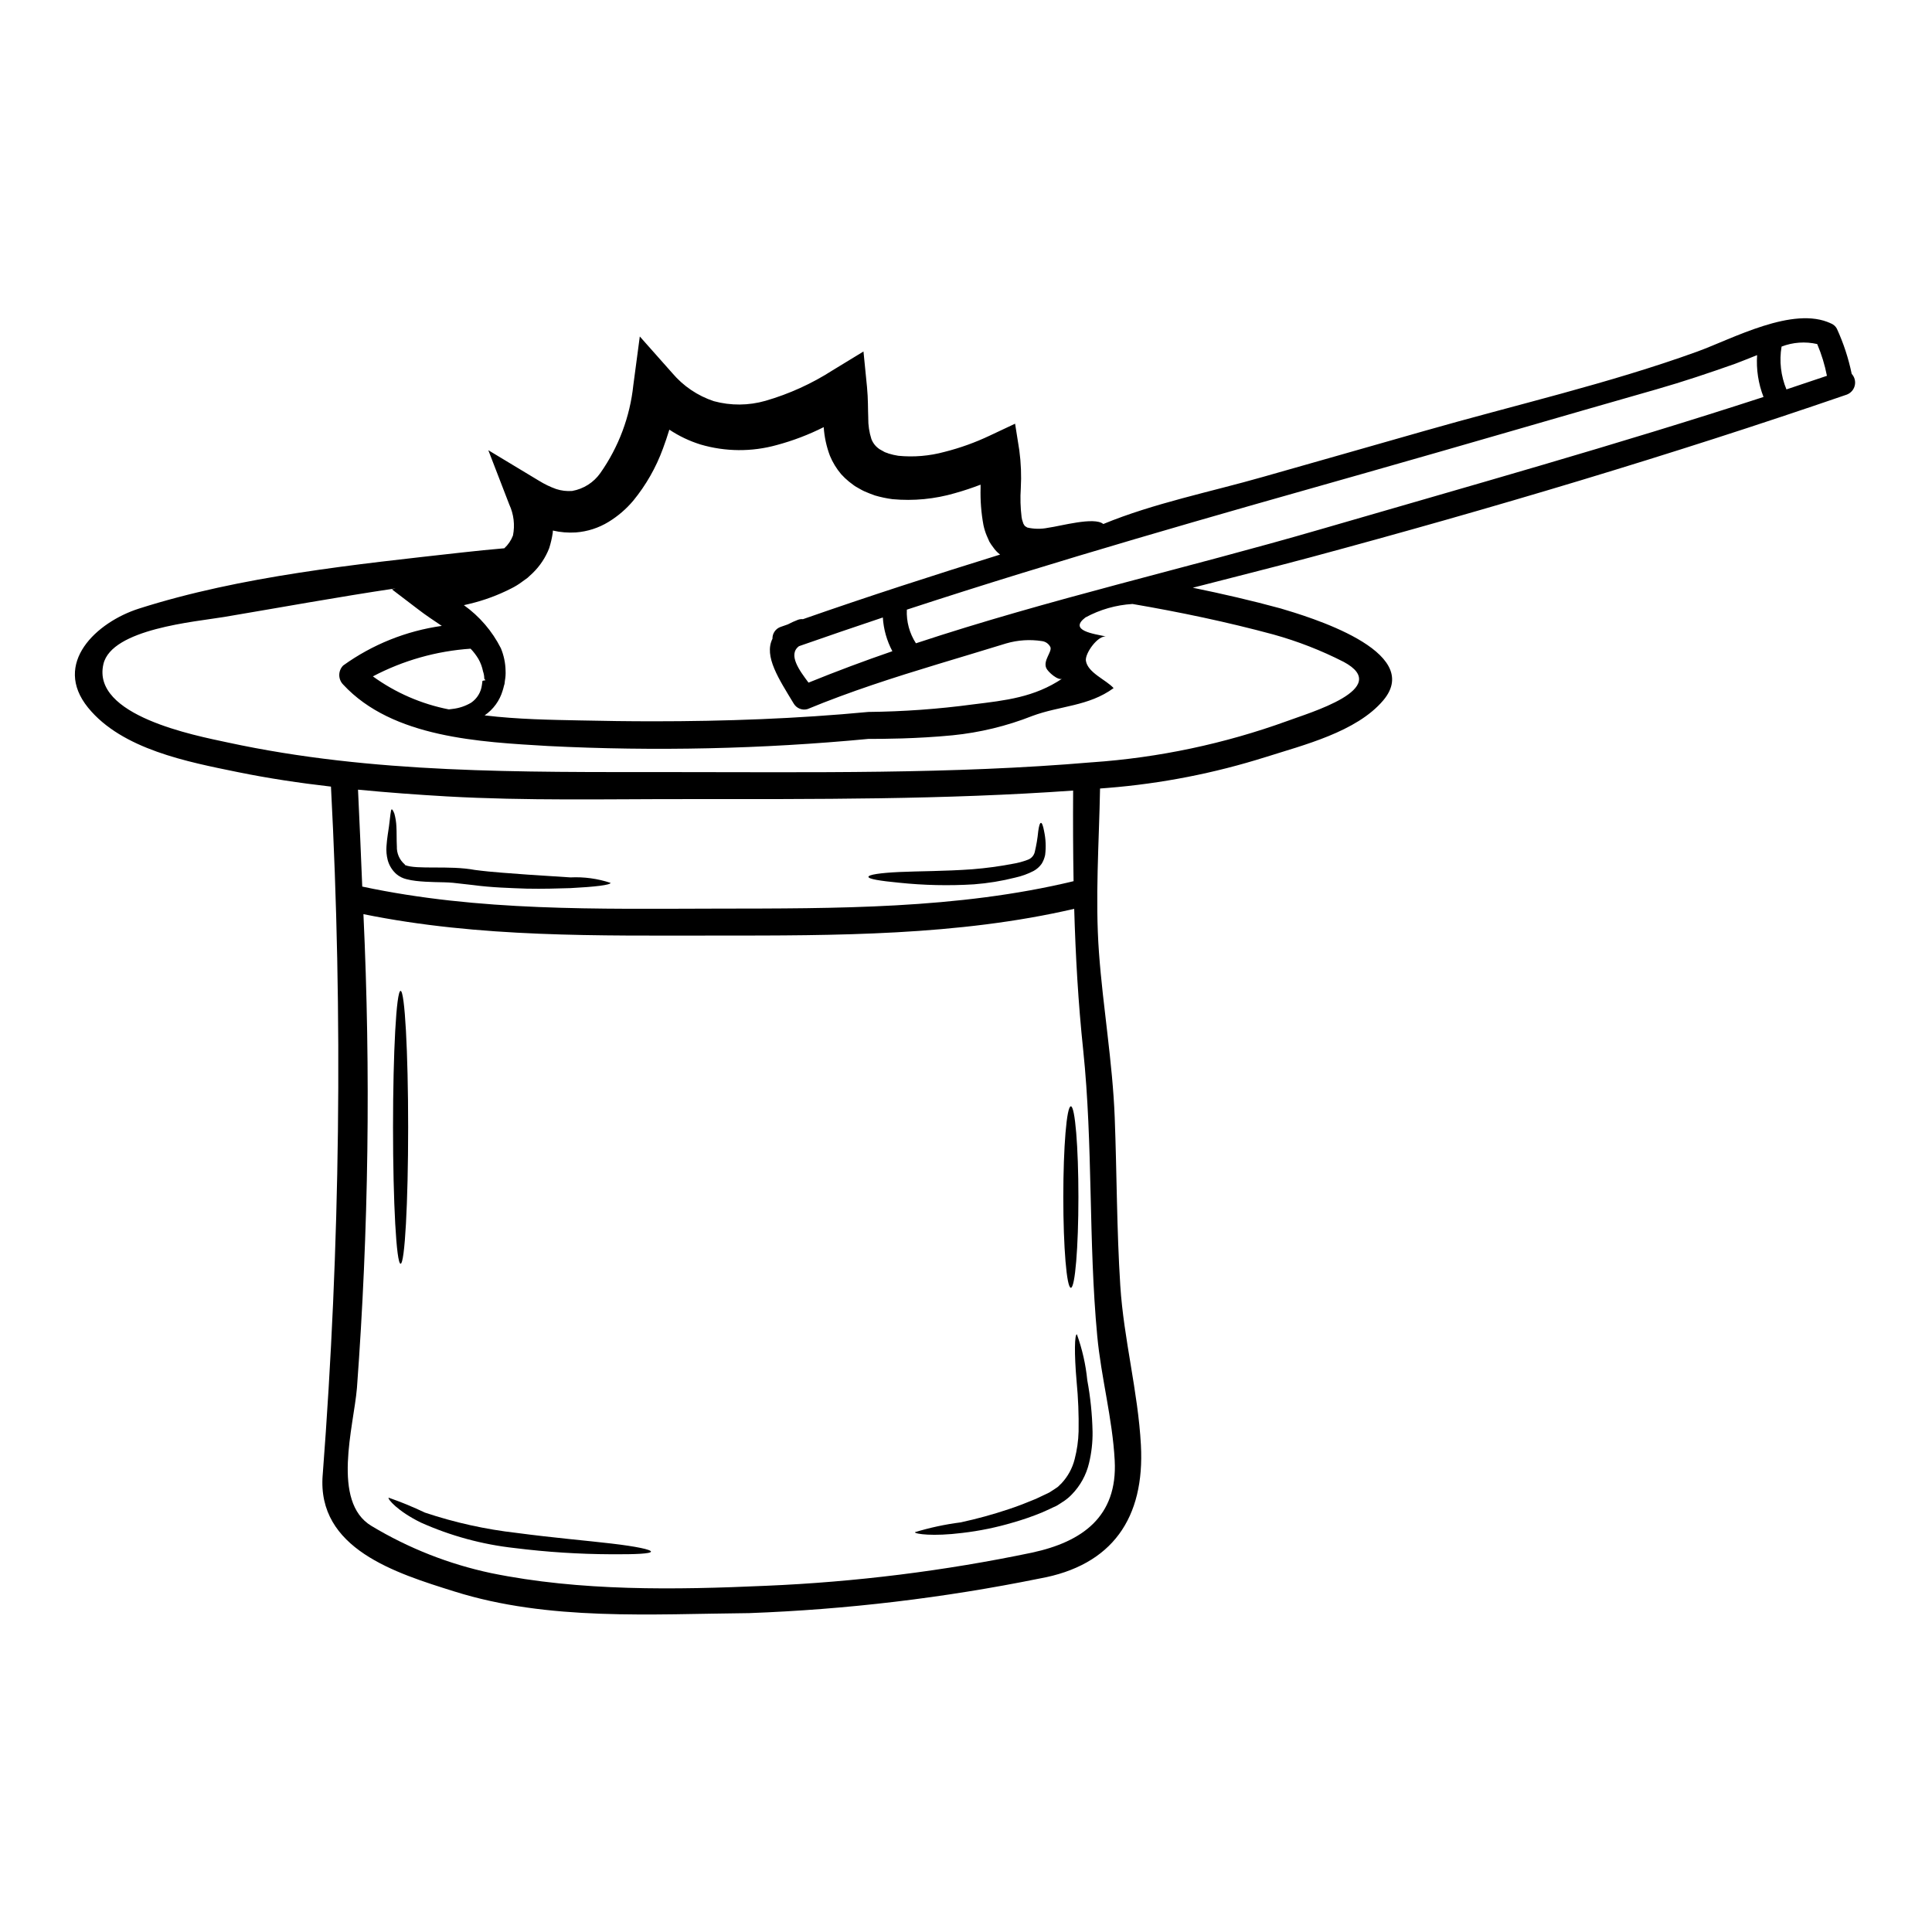 <?xml version="1.0" encoding="UTF-8"?>
<!-- Uploaded to: ICON Repo, www.svgrepo.com, Generator: ICON Repo Mixer Tools -->
<svg fill="#000000" width="800px" height="800px" version="1.1" viewBox="144 144 512 512" xmlns="http://www.w3.org/2000/svg">
 <g>
  <path d="m634.71 243.07c0.777 0.832 1.086 2 0.82 3.106-0.262 1.109-1.062 2.012-2.133 2.406-46.707 16.07-94.375 30.262-142.09 43.109-10.398 2.789-20.816 5.363-31.211 8.062 7.797 1.594 15.57 3.387 23.27 5.484 6.961 2.074 38.293 11.254 27.207 24.367-7.086 8.391-21.219 11.852-31.23 15.047l-0.004-0.004c-13.539 4.269-27.52 7.004-41.668 8.148-0.715 0.07-1.434 0.121-2.148 0.168-0.262 14.473-1.336 29.062-0.285 43.488 1.07 14.617 3.598 28.969 4.172 43.66 0.57 14.855 0.523 29.758 1.477 44.609 0.91 14.168 4.699 28.086 5.465 42.207 1.047 19.285-7.516 31.949-26.898 35.406h-0.004c-25.355 5.141-51.086 8.203-76.941 9.16-25.801 0.234-53.137 2.121-78.113-5.746-15.52-4.863-36.457-11.305-34.883-30.879h0.004c4.652-60.691 5.383-121.62 2.191-182.41-8.32-0.953-16.594-2.191-24.773-3.859-13.137-2.691-30.566-5.984-39.582-17.047-9.562-11.758 2.238-22.699 13.496-26.277 27.078-8.633 57.418-11.707 85.527-14.855 3.742-0.43 7.512-0.789 11.277-1.121v-0.004c1.016-0.934 1.801-2.094 2.289-3.383 0.551-2.769 0.211-5.641-0.977-8.203l-5.559-14.402 13.449 8.109h0.004c1.434 0.887 2.961 1.625 4.551 2.191 1.363 0.438 2.797 0.609 4.223 0.5 3.023-0.535 5.715-2.25 7.477-4.766 4.844-6.891 7.844-14.902 8.727-23.273l1.715-12.898 8.633 9.73c2.914 3.434 6.719 6 10.992 7.414 4.484 1.219 9.219 1.184 13.688-0.098 6.285-1.82 12.277-4.543 17.785-8.082l8.18-4.984 0.934 9.418c0.309 3.148 0.234 5.863 0.332 8.199h-0.004c-0.023 1.895 0.258 3.781 0.836 5.582 0.223 0.582 0.539 1.121 0.934 1.598 0.195 0.234 0.41 0.449 0.641 0.645l0.395 0.312 0.094 0.07 0.191 0.121 0.812 0.453v-0.004c0.219 0.145 0.449 0.266 0.688 0.359 0.27 0.074 0.535 0.168 0.789 0.285 0.852 0.266 1.719 0.465 2.602 0.598 4.094 0.402 8.23 0.051 12.203-1.027 4.144-1.043 8.176-2.492 12.039-4.328l6.691-3.148 1.117 7.035v-0.004c0.449 3.344 0.582 6.719 0.395 10.09-0.172 2.559-0.098 5.129 0.215 7.672 0.055 0.418 0.16 0.824 0.312 1.219 0.062 0.164 0.121 0.328 0.164 0.5 0.051 0.09 0.105 0.18 0.164 0.262 0.191 0.395 0.395 0.453 0.859 0.738v0.004c1.801 0.418 3.676 0.441 5.488 0.07 3.312-0.43 12.305-3.004 14.66-1 13.355-5.512 28.422-8.512 42.348-12.496 14.285-4.078 28.562-8.105 42.848-12.203 23.914-6.844 48.781-12.52 72.176-20.984 9.348-3.387 25.465-12.234 35.457-7.477 0.023 0 0.047 0.023 0.07 0.023h-0.004c0.641 0.27 1.172 0.75 1.504 1.359 1.758 3.828 3.078 7.844 3.934 11.973zm-17.281 4.125c3.574-1.195 7.152-2.394 10.73-3.602h-0.004c-0.562-2.887-1.426-5.707-2.578-8.414-3.144-0.723-6.434-0.492-9.445 0.668-0.645 3.828-0.195 7.762 1.293 11.348zm-6.082 2.004c-1.371-3.527-1.949-7.312-1.695-11.09-2.312 0.906-4.363 1.762-5.816 2.289-6.891 2.434-13.688 4.723-20.746 6.746-25.75 7.344-51.406 14.879-77.145 22.176-40.703 11.516-81.426 23.059-121.62 36.242l-0.004 0.004c-0.148 3.148 0.695 6.266 2.41 8.914 35.199-11.656 71.73-19.883 107.18-30.195 39.246-11.414 78.594-22.438 117.45-35.086zm-126.23 85.883c5.625-2.121 28.184-8.609 14.957-15.688h-0.004c-5.941-3.031-12.172-5.461-18.598-7.246-12.352-3.336-24.797-5.938-37.34-8.086-4.375 0.258-8.641 1.48-12.492 3.578-4.508 3.457 2.121 4.328 5.578 5.055-2.191-0.465-5.731 4.434-5.445 6.414 0.5 3.191 5.34 5.031 7.344 7.246-6.652 4.863-14.234 4.648-21.578 7.391h0.004c-6.773 2.672-13.883 4.394-21.125 5.117-9.66 0.934-18.578 0.957-22.297 0.957-28.203 2.68-56.566 3.305-84.859 1.883-17.98-1.07-41.227-2.144-54.316-16.285-1.383-1.398-1.383-3.652 0-5.055 7.731-5.566 16.699-9.168 26.133-10.496-2.004-1.359-4.172-2.754-6.461-4.531l-6.75-5.148 1.004-0.266c-15.211 2.262-30.332 5.031-45.496 7.582-7.559 1.262-29.805 3.125-31.973 12.496-3.172 13.66 24.199 18.895 32.953 20.766 38.457 8.32 77.754 7.82 116.86 7.844 37.41 0 74.918 0.594 112.23-2.598v0.004c17.648-1.227 35.039-4.906 51.672-10.934zm-67.574 220.37c13.137-2.836 22.676-9.445 21.863-24.441-0.598-11.109-3.578-21.863-4.625-32.949-2.363-25.191-1.098-50.574-3.719-75.754-1.34-12.664-2.027-25.062-2.387-37.461-30.809 7.152-63.332 7.086-94.754 7.086-31.426 0-62.73 0.598-93.609-5.676 1.953 41.848 1.383 83.777-1.719 125.56-0.836 10.133-6.867 30.16 3.859 36.578h0.004c9.793 5.898 20.504 10.117 31.688 12.492 23.652 4.84 48.758 4.438 72.816 3.363 23.727-1 47.332-3.941 70.582-8.797zm10.965-177.91c-0.141-7.938-0.164-15.926-0.117-24.035-34.145 2.434-68.336 2.262-102.58 2.262-21.102-0.023-42.25 0.48-63.371-0.711-7.844-0.453-15.715-1.027-23.562-1.789 0.402 8.535 0.777 17.098 1.121 25.684 30.973 6.606 62.426 5.902 93.898 5.84 31.422-0.043 63.898 0.145 94.609-7.269zm-2.957-53.719c-1.047 0.715-3.859-1.762-4.289-2.789-0.859-2.027 1.551-4.266 1.117-5.512v-0.004c-0.426-0.895-1.281-1.504-2.262-1.621-3.164-0.492-6.394-0.281-9.469 0.617-5.984 1.863-12.016 3.625-18.027 5.465-11.684 3.543-23.34 7.269-34.637 11.945-1.41 0.391-2.906-0.215-3.648-1.48-3.887-6.438-7.961-12.516-5.625-17.168-0.043-1.418 0.848-2.699 2.195-3.148 0.645-0.238 1.285-0.453 1.91-0.668l-0.004-0.004c0.84-0.445 1.707-0.84 2.598-1.18 0.441-0.172 0.914-0.238 1.383-0.188 17.32-6.059 34.742-11.688 52.242-17.121-0.711-0.543-1.332-1.191-1.832-1.93-0.367-0.473-0.703-0.965-1.004-1.48l-0.664-1.504h-0.004c-0.391-0.93-0.695-1.898-0.906-2.887-0.598-3.242-0.852-6.539-0.762-9.84v-0.883c-2.195 0.836-4.438 1.598-6.773 2.242v0.004c-5.375 1.57-10.996 2.113-16.57 1.598-1.574-0.207-3.125-0.535-4.648-0.98-0.883-0.309-1.789-0.664-2.672-1.047-0.344-0.148-0.676-0.312-1-0.5l-0.812-0.457-0.395-0.234-0.117-0.047s-0.395-0.266-0.434-0.289l-0.07-0.047-0.285-0.211-1.098-0.836c-0.738-0.605-1.434-1.262-2.074-1.969-1.242-1.465-2.246-3.113-2.981-4.887-0.918-2.434-1.473-4.988-1.645-7.586-3.977 2.004-8.148 3.594-12.449 4.746-6.613 1.84-13.609 1.789-20.195-0.145-2.926-0.91-5.711-2.238-8.266-3.938-0.523 1.691-1.07 3.363-1.691 5.008-1.828 5.008-4.481 9.672-7.856 13.797-1.859 2.215-4.066 4.113-6.535 5.625-2.641 1.621-5.633 2.586-8.727 2.812-2.031 0.129-4.07-0.039-6.051-0.5-0.031 0.223-0.047 0.445-0.051 0.668-0.203 1.355-0.516 2.695-0.93 4.004-0.969 2.492-2.465 4.746-4.387 6.606l-1.363 1.262-1.43 1.027 0.004 0.004c-0.898 0.672-1.855 1.262-2.863 1.762-3.531 1.809-7.269 3.188-11.133 4.102-0.5 0.117-0.953 0.211-1.434 0.336 4.141 2.957 7.504 6.871 9.801 11.414 0.785 1.891 1.211 3.914 1.246 5.965 0.043 0.855-0.012 1.711-0.164 2.551l-0.07 0.547v0.074c-0.008 0.113-0.023 0.223-0.047 0.332l-0.051 0.168-0.094 0.312c-0.094 0.43-0.211 0.836-0.336 1.238-0.785 2.691-2.477 5.023-4.789 6.606 8.82 1.07 17.711 1.18 25.227 1.336 6.465 0.141 12.945 0.234 19.457 0.234 19.027 0 38.18-0.688 57.008-2.481 9.281-0.094 18.551-0.762 27.754-2 8.586-1.051 16.23-1.859 23.676-6.867zm-45.062-7.246c-1.473-2.766-2.336-5.812-2.527-8.938-7.414 2.481-14.824 5.016-22.223 7.606-3.004 2.242 0.141 6.465 2.527 9.66 7.356-2.988 14.762-5.762 22.223-8.328zm-107.82 7.703-0.332-0.395c0.004-0.668-0.109-1.336-0.332-1.969-0.227-1.152-0.637-2.266-1.219-3.289-0.586-0.98-1.281-1.891-2.074-2.715-9.047 0.613-17.867 3.113-25.895 7.336 5.996 4.344 12.863 7.328 20.125 8.75 0.312-0.047 0.617-0.07 0.953-0.121 1.762-0.191 3.461-0.762 4.984-1.668 1.574-1.09 2.606-2.797 2.836-4.699l0.117-0.859 0.023-0.215 0.48-0.117z"/>
  <path d="m433.54 523.39c0.039 2.812-0.273 5.613-0.934 8.348-0.742 3.148-2.332 6.035-4.602 8.344-0.586 0.613-1.234 1.164-1.934 1.645l-1.812 1.18-0.117 0.047-0.215 0.145-0.07 0.023-0.238 0.117-0.5 0.215-1 0.477c-0.668 0.289-1.312 0.594-1.969 0.883v0.004c-2.516 1.035-5.09 1.926-7.703 2.668-4.387 1.305-8.879 2.227-13.422 2.754-7.797 0.98-12.566 0.289-12.566-0.188h-0.004c3.953-1.207 7.996-2.074 12.094-2.602 4.32-0.926 8.59-2.098 12.781-3.504 2.363-0.762 4.789-1.738 7.246-2.754 1.18-0.547 2.34-1.098 3.508-1.668 0.594-0.395 1.215-0.762 1.812-1.18 0.691-0.395 0.883-0.812 1.359-1.18l-0.004-0.004c1.711-1.805 2.93-4.023 3.539-6.434 0.629-2.418 0.984-4.898 1.051-7.394 0.074-4.414-0.102-8.832-0.527-13.23-0.664-7.633-0.523-12.496 0.07-12.496h0.004c1.418 3.922 2.344 8.008 2.754 12.16 0.836 4.496 1.301 9.055 1.398 13.625z"/>
  <path d="m427.79 437.18c1.117 0 2 10.777 2 24.059s-0.883 24.039-2 24.039c-1.117 0-2.004-10.758-2.004-24.039 0.004-13.285 0.883-24.059 2.004-24.059z"/>
  <path d="m420.69 364.24c0.449 2.078 0.547 4.211 0.285 6.32-0.168 0.836-0.48 1.633-0.93 2.359-0.555 0.781-1.281 1.426-2.121 1.887-1.535 0.797-3.172 1.391-4.863 1.762-3.59 0.91-7.254 1.508-10.945 1.789-6.621 0.406-13.266 0.262-19.863-0.43-4.984-0.477-8.109-0.977-8.109-1.551s3.102-1.047 8.18-1.285c5.078-0.238 11.969-0.188 19.484-0.734v-0.004c3.504-0.281 6.988-0.75 10.441-1.41 1.41-0.219 2.793-0.586 4.125-1.098 0.906-0.32 1.594-1.07 1.836-2 0.441-1.828 0.754-3.684 0.934-5.559 0.188-1.406 0.43-2.191 0.711-2.215 0.285-0.023 0.574 0.766 0.836 2.168z"/>
  <path d="m306.09 553.06c6.488 0.762 10.492 1.598 10.422 2.144s-4.078 0.738-10.586 0.691c-8.531-0.035-17.051-0.582-25.516-1.645-8.605-0.941-17.016-3.231-24.914-6.773-6.152-3.027-8.801-6.223-8.512-6.582h-0.004c3.281 1.148 6.496 2.469 9.633 3.961 7.902 2.644 16.062 4.449 24.344 5.387 9.73 1.293 18.668 2.051 25.133 2.816z"/>
  <path d="m295.18 376.52c3.602-0.176 7.203 0.316 10.625 1.453 0 0.551-4.055 1.051-10.629 1.387-3.312 0.094-7.227 0.234-11.609 0.141-4.387-0.164-9.277-0.289-14.215-0.953-1.812-0.215-3.574-0.395-5.316-0.598-1.43-0.141-3.242-0.141-4.883-0.188-1.641-0.047-3.316-0.121-4.938-0.312-0.836-0.098-1.664-0.246-2.477-0.453-0.996-0.234-1.918-0.699-2.699-1.359-1.102-0.984-1.898-2.266-2.289-3.695-0.309-1.188-0.418-2.422-0.332-3.648 0.141-2.168 0.477-3.891 0.664-5.293 0.188-1.406 0.289-2.504 0.395-3.242 0.105-0.738 0.168-1.238 0.336-1.262 0.164-0.023 0.395 0.359 0.691 1.098v-0.004c0.316 1.137 0.5 2.305 0.547 3.481 0.094 1.504 0.023 3.312 0.117 5.199h0.004c-0.082 1.844 0.691 3.621 2.098 4.816l0.074 0.168c3.074 1.262 11.73 0.023 18.477 1.285 5.012 0.668 9.66 0.883 13.949 1.238 4.258 0.289 8.141 0.527 11.41 0.742z"/>
  <path d="m250.16 406.59c1.117 0 2.004 16.188 2.004 36.168 0 19.98-0.887 36.148-2.004 36.148-1.117 0-2.004-16.188-2.004-36.148 0-19.957 0.879-36.168 2.004-36.168z"/>
 </g>
</svg>